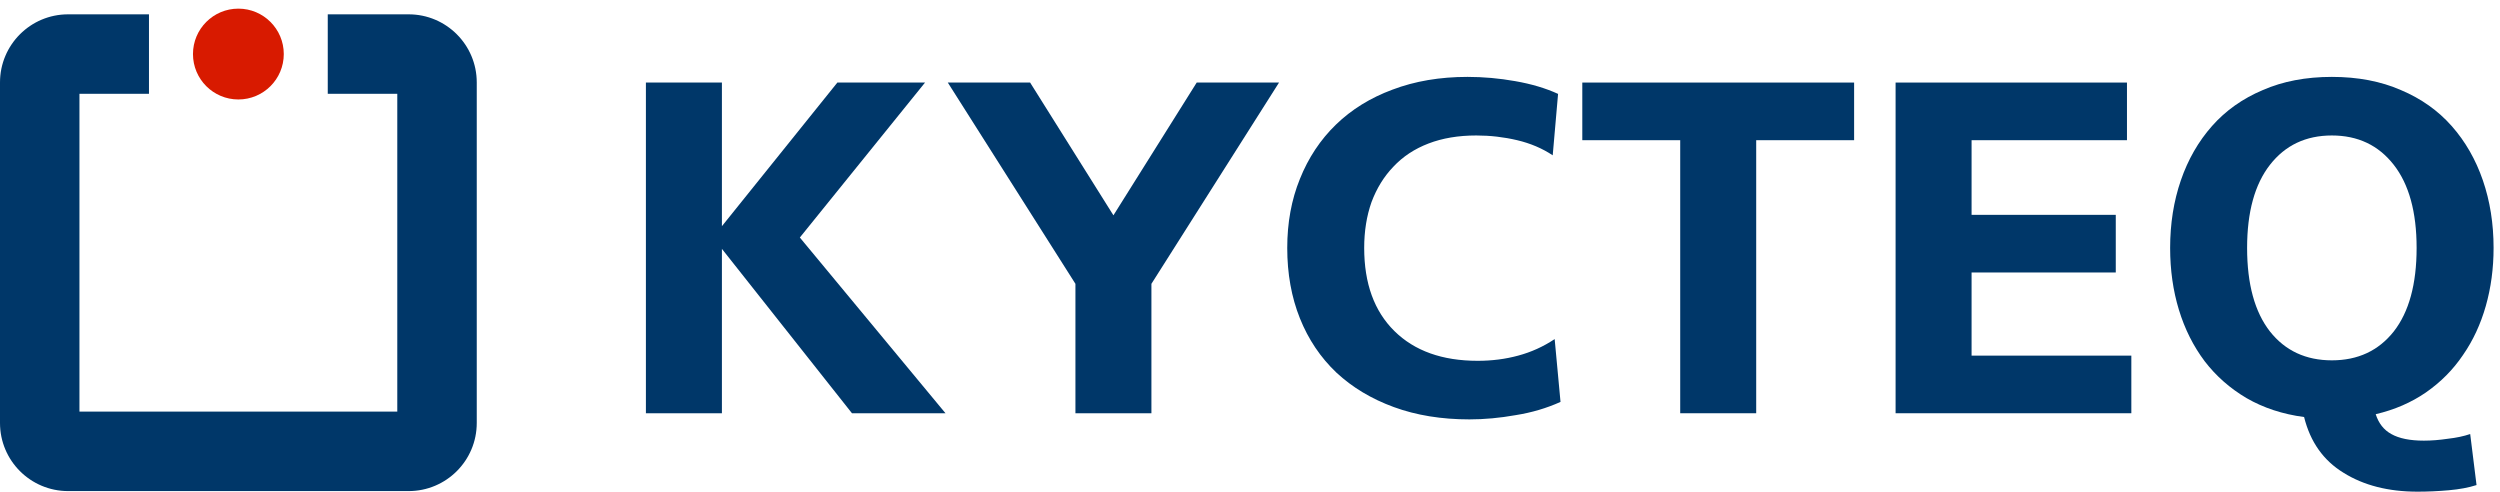 <?xml version="1.0" encoding="UTF-8"?> <svg xmlns="http://www.w3.org/2000/svg" width="127" height="25" viewBox="0 0 127 25" fill="none"> <g clip-path="url(#clip0_304_320)"> <g clip-path="url(#clip1_304_320)"> <path d="M0 4.188V21.487C0 23.398 1.549 24.947 3.46 24.947H20.759C22.67 24.947 24.219 23.398 24.219 21.487V4.188C24.219 2.277 22.67 0.728 20.759 0.728H16.65V4.764H20.182V20.91H4.036V4.764H7.568V0.728H3.46C1.549 0.728 0 2.277 0 4.188Z" fill="#003769"></path> <path d="M14.416 2.746C14.416 4.02 13.383 5.053 12.109 5.053C10.835 5.053 9.803 4.02 9.803 2.746C9.803 1.472 10.835 0.439 12.109 0.439C13.383 0.439 14.416 1.472 14.416 2.746Z" fill="#D81A00"></path> </g> <path d="M46.992 4.194L40.632 12.066L48.031 20.993H43.28L36.673 12.642V20.993H32.812V4.194H36.673V11.49L42.538 4.194H46.992Z" fill="#003769"></path> <path d="M56.562 10.938L60.793 4.194H64.975L58.492 14.418V20.993H54.632V14.418L48.148 4.194H52.33L56.562 10.938Z" fill="#003769"></path> <path d="M65.392 12.594C65.392 11.314 65.606 10.146 66.035 9.09C66.464 8.018 67.074 7.098 67.866 6.33C68.658 5.562 69.615 4.97 70.737 4.554C71.875 4.122 73.145 3.906 74.547 3.906C75.356 3.906 76.164 3.978 76.973 4.122C77.797 4.266 78.523 4.482 79.15 4.77L78.878 7.89C78.35 7.538 77.748 7.282 77.072 7.122C76.395 6.962 75.702 6.882 74.993 6.882C74.086 6.882 73.277 7.018 72.568 7.29C71.859 7.562 71.265 7.954 70.786 8.466C70.308 8.962 69.937 9.562 69.673 10.266C69.425 10.97 69.301 11.746 69.301 12.594C69.301 14.402 69.813 15.81 70.836 16.818C71.859 17.826 73.269 18.329 75.067 18.329C75.793 18.329 76.478 18.241 77.121 18.066C77.781 17.89 78.4 17.61 78.977 17.226L79.274 20.417C78.564 20.737 77.806 20.961 76.997 21.089C76.189 21.233 75.405 21.305 74.647 21.305C73.228 21.305 71.949 21.097 70.811 20.681C69.673 20.265 68.699 19.681 67.891 18.93C67.083 18.162 66.464 17.242 66.035 16.17C65.606 15.098 65.392 13.906 65.392 12.594Z" fill="#003769"></path> <path d="M85.355 7.122H80.381V4.194H94.189V7.122H89.215V20.993H85.355V7.122Z" fill="#003769"></path> <path d="M96.296 4.194H108.05V7.122H100.156V10.914H107.481V13.842H100.156V18.066H108.272V20.993H96.296V4.194Z" fill="#003769"></path> <path d="M126.674 12.594C126.674 13.634 126.542 14.618 126.278 15.546C126.014 16.474 125.627 17.306 125.115 18.042C124.62 18.777 123.993 19.41 123.234 19.938C122.492 20.449 121.643 20.817 120.686 21.041C120.834 21.505 121.098 21.841 121.478 22.049C121.873 22.273 122.426 22.385 123.135 22.385C123.515 22.385 123.919 22.353 124.348 22.289C124.777 22.241 125.156 22.161 125.486 22.049L125.808 24.641C125.412 24.769 124.942 24.857 124.398 24.905C123.853 24.953 123.325 24.977 122.814 24.977C121.329 24.977 120.075 24.657 119.052 24.017C118.03 23.393 117.362 22.449 117.048 21.185C115.959 21.041 114.986 20.721 114.128 20.226C113.287 19.73 112.577 19.105 112 18.354C111.423 17.586 110.985 16.714 110.688 15.738C110.391 14.762 110.243 13.714 110.243 12.594C110.243 11.362 110.424 10.218 110.787 9.162C111.15 8.106 111.678 7.186 112.371 6.402C113.064 5.618 113.922 5.01 114.945 4.578C115.967 4.13 117.139 3.906 118.459 3.906C119.778 3.906 120.95 4.13 121.972 4.578C122.995 5.01 123.853 5.618 124.546 6.402C125.239 7.186 125.767 8.106 126.13 9.162C126.493 10.218 126.674 11.362 126.674 12.594ZM122.764 12.594C122.764 10.77 122.377 9.362 121.601 8.37C120.826 7.378 119.778 6.882 118.459 6.882C117.139 6.882 116.091 7.378 115.316 8.37C114.541 9.362 114.153 10.77 114.153 12.594C114.153 14.434 114.541 15.85 115.316 16.842C116.091 17.818 117.139 18.305 118.459 18.305C119.778 18.305 120.826 17.818 121.601 16.842C122.377 15.85 122.764 14.434 122.764 12.594Z" fill="#003769"></path> </g> <defs> <clipPath id="clip0_304_320"> <rect width="126.674" height="25" fill="white"></rect> </clipPath> <clipPath id="clip1_304_320"> <rect width="24.219" height="24.723" fill="white" transform="translate(0 0.223)"></rect> </clipPath> </defs> </svg> 